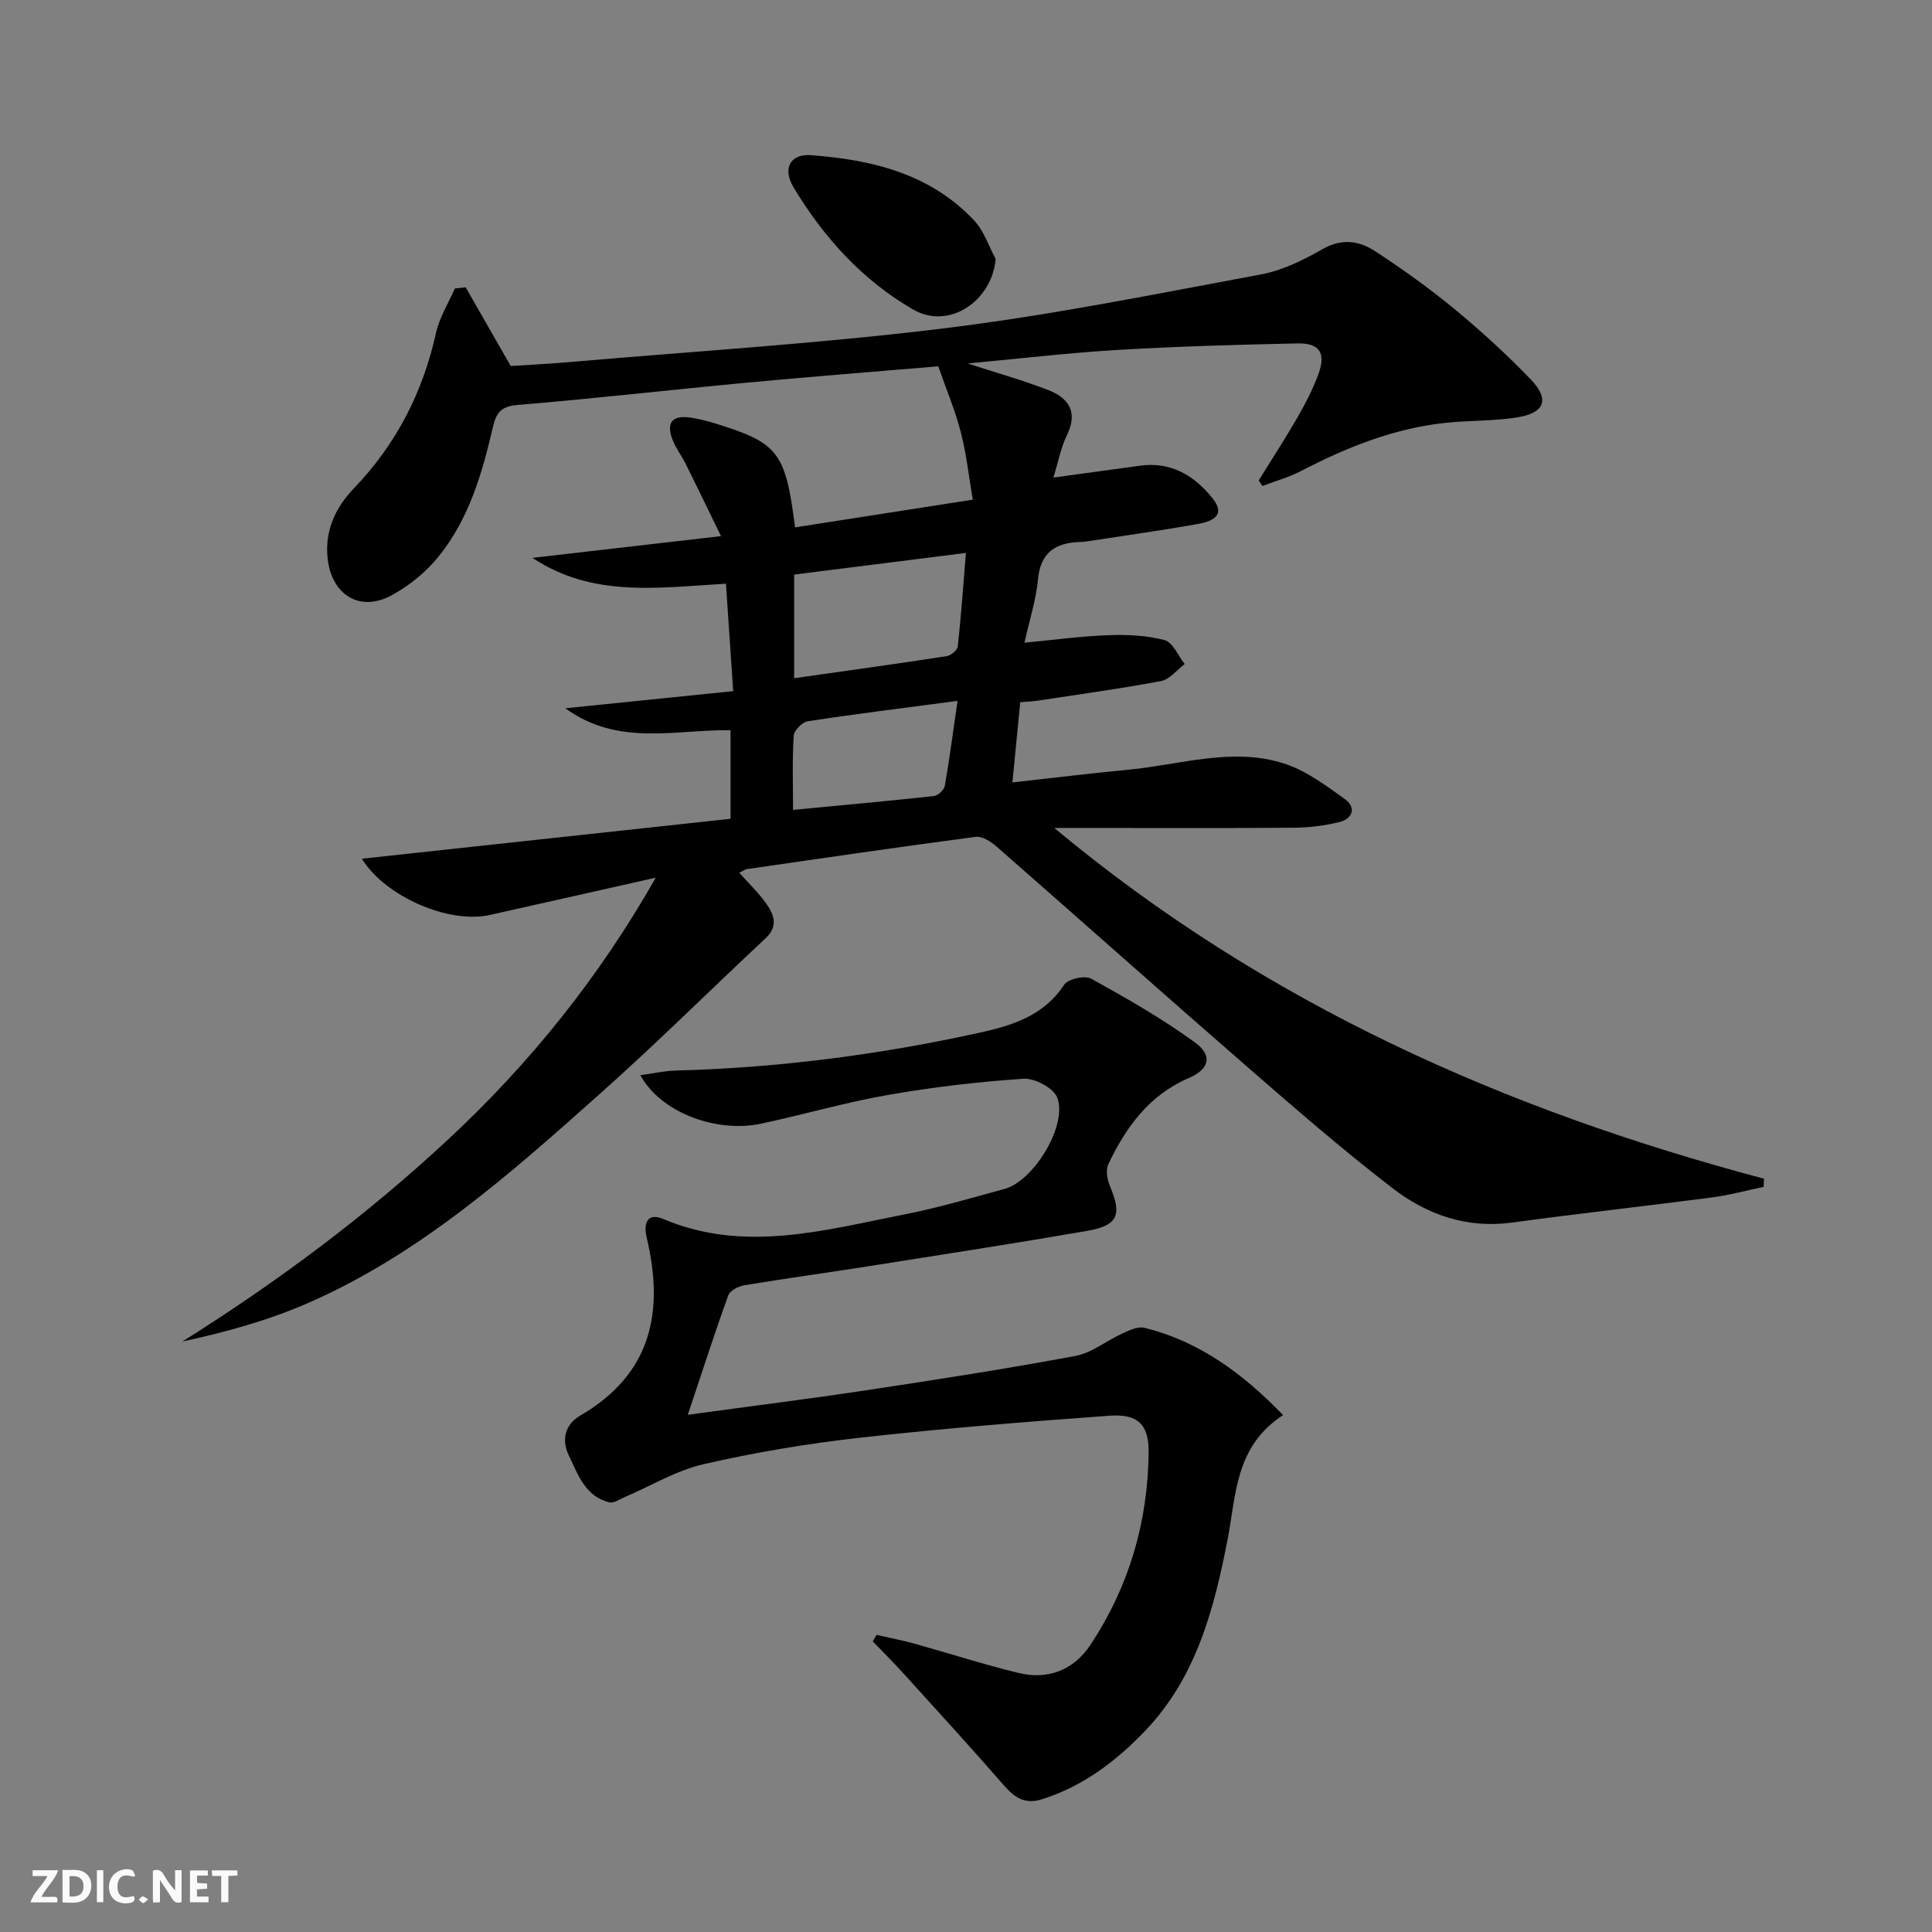 <svg enable-background="new 0 0 400 400" viewBox="0 0 400 400" xmlns="http://www.w3.org/2000/svg"><rect x="0" y="0" width="400" height="400" fill="#808080" stroke="none"/><g fill="#fbfafa"><path d="m37.59 393.81c-.92.31-1.52.05-2-.78-.7-1.2-1.52-2.34-2.47-3.78v4.59c-.55.03-.95.05-1.41.07-.03-.37-.06-.64-.06-.91 0-1.91 0-3.81 0-5.7 1.13-.41 1.77-.03 2.29.91.62 1.11 1.38 2.14 2.31 3.19v-4.2h1.35v6.61z"/><path d="m12.94 393.88v-6.75c1.9.19 3.93-.54 5.37 1.29.8 1.01.78 2.88.03 3.97-1.37 1.97-3.4 1.51-5.4 1.49m1.45-1.22c2.04.12 2.92-.58 2.89-2.21-.03-1.51-.98-2.19-2.89-2z"/><path d="m11.81 393.87h-5.49c.68-2.18 2.47-3.48 3.51-5.45h-3.08v-1.21h5.29c-.71 2.13-2.44 3.48-3.47 5.51.86 0 1.63.04 2.39-.01.79-.05 1.14.21.85 1.16"/><path d="m39.33 393.86v-6.61h3.7v1.07h-2.22v1.52c.68.04 1.34.09 2.07.13v1.07c-.72.05-1.38.09-2.1.14v1.48h2.4v1.19h-3.85z"/><path d="m27.71 388.56c-1.15-.3-2.46-.61-3.1.64-.37.73-.41 1.93-.06 2.67.63 1.35 1.99.93 3.17.68.35.94-.01 1.32-.93 1.46-1.62.25-3.05-.27-3.76-1.48-.73-1.25-.6-3.03.31-4.17.88-1.11 2.71-1.7 4-1.16.32.13.44.74.65 1.12-.1.08-.19.16-.28.24"/><path d="m49.15 387.24v1.07c-.59.02-1.17.05-1.87.08v5.44h-1.48v-5.44h-1.85c-.05-.4-.08-.73-.13-1.15z"/><path d="m20.06 387.21h1.33v6.62h-1.33z"/><path d="m30.68 393.25c-.49.38-.8.79-1.05.76-.32-.05-.6-.45-.9-.7.26-.24.51-.64.8-.67.29-.04.62.3 1.15.61"/></g><path d="m135.77 181.71c-11.47 2.58-22.93 5.18-34.4 7.73-8.36 1.86-21.52-3.71-26.46-11.65 25.68-2.78 51.06-5.53 76.34-8.27 0-6.66 0-12.26 0-18.34-11.5-.15-23.26 3.43-34.2-4.54 11.82-1.21 22.98-2.35 34.75-3.55-.53-7.78-1-14.81-1.5-22.24-14.01.8-27.52 2.96-40.07-5.35 12.59-1.45 25.18-2.9 39.05-4.5-2.74-5.62-5.01-10.33-7.33-15-.81-1.63-1.98-3.11-2.65-4.8-1.49-3.73-.12-5.35 3.86-4.71 1.47.24 2.93.58 4.36 1.01 13.65 4.16 15.07 5.92 17.09 21.69 11.85-1.85 23.7-3.7 36.79-5.74-.8-4.72-1.3-9.4-2.46-13.91-1.13-4.42-2.93-8.67-4.68-13.7-12.19 1.03-25.88 2.1-39.55 3.38-15.88 1.49-31.73 3.31-47.63 4.63-3.46.29-4.37 1.73-5.05 4.65-2.22 9.58-4.98 19.07-11.32 26.84-2.55 3.13-5.95 5.88-9.49 7.84-6.64 3.69-12.57.05-13.39-7.57-.62-5.77 1.65-10.55 5.41-14.47 8.77-9.14 14.29-19.85 17.02-32.18.71-3.21 2.57-6.16 3.91-9.23.75-.08 1.49-.17 2.24-.25 2.95 5.16 5.91 10.32 9.33 16.3 3.54-.23 8.15-.46 12.73-.86 25.83-2.24 51.74-3.82 77.46-7 21.85-2.7 43.51-7.08 65.17-11.11 4.45-.83 8.8-3 12.79-5.27 3.96-2.25 7.54-1.67 10.8.46 5.69 3.71 11.25 7.7 16.49 12.02 5.51 4.55 10.81 9.4 15.76 14.55 3.9 4.05 2.93 6.87-2.62 7.81-5.05.85-10.27.62-15.38 1.2-10.56 1.19-20.23 5.09-29.59 9.94-2.52 1.31-5.31 2.08-7.98 3.09-.26-.38-.52-.77-.77-1.15 2.68-4.32 5.46-8.59 8-12.99 1.65-2.87 3.2-5.85 4.34-8.94 1.63-4.42.3-6.53-4.29-6.43-12.47.26-24.95.62-37.4 1.36-10.27.61-20.51 1.83-30.91 2.79 5.65 1.84 11.23 3.41 16.62 5.48 4.32 1.65 6.3 4.59 3.91 9.43-1.23 2.49-1.73 5.34-2.78 8.72 6.29-.86 12.1-1.65 17.91-2.46 6.46-.9 11.32 2.06 15.09 6.81 2.85 3.58-.34 4.76-3.02 5.24-7.68 1.37-15.4 2.44-23.11 3.63-.49.08-1 .1-1.49.12-5.09.17-8.08 2.29-8.58 7.83-.37 4.07-1.68 8.05-2.79 13.01 6.26-.59 11.8-1.36 17.37-1.55 3.89-.14 7.94.03 11.65 1.02 1.71.46 2.79 3.23 4.16 4.95-1.62 1.22-3.09 3.18-4.88 3.52-8.47 1.6-17.01 2.76-25.54 4.06-1.12.17-2.26.21-3.63.33-.53 5.46-1.04 10.67-1.62 16.6 8.37-.92 16.22-1.89 24.09-2.64 10.69-1.02 21.4-4.69 32.1-1.29 4.56 1.45 8.7 4.56 12.67 7.41 2.33 1.68 1.64 4.04-1.17 4.73-3.03.73-6.21 1.15-9.33 1.17-14.5.12-29 .05-43.49.05-1.63 0-3.25 0-6.2 0 43.84 36.53 93.47 58.42 146.94 72.62-.03.56-.05 1.13-.08 1.69-3.53.74-7.02 1.7-10.58 2.17-13.83 1.81-27.7 3.34-41.52 5.22-9.39 1.28-17.66-1.66-24.76-7.14-10.53-8.11-20.58-16.86-30.61-25.59-17.21-14.97-34.24-30.15-51.4-45.17-1.15-1.01-2.94-2.13-4.27-1.96-15.79 2.08-31.55 4.39-47.31 6.67-.43.06-.83.37-1.64.75 1.98 2.23 4.03 4.18 5.62 6.44 1.57 2.23 2.51 4.64-.13 7.11-11.43 10.67-22.52 21.71-34.19 32.1-18.64 16.61-37.35 33.3-60.58 43.45-8.24 3.6-16.99 6.02-26.02 7.97 19.73-12.37 38.16-26.13 55.08-41.88 16.91-15.74 31.24-33.55 42.94-54.16zm28.65-41.29c10.99-1.56 21.31-2.99 31.59-4.57.88-.14 2.21-1.26 2.29-2.03.68-6.16 1.11-12.34 1.68-19.34-12.51 1.58-23.96 3.02-35.56 4.48zm33.83 4.69c-11.03 1.46-21.05 2.69-31.02 4.22-1.14.17-2.83 1.9-2.9 3-.32 4.93-.14 9.89-.14 15.35 10.13-.97 19.66-1.83 29.18-2.87.84-.09 2.09-1.26 2.24-2.09.97-5.53 1.69-11.09 2.64-17.61z" fill="#000001"/><path d="m142.4 292.92c13.09-1.79 25.08-3.29 37.03-5.09 14.43-2.18 28.86-4.42 43.2-7.09 3.41-.63 6.44-3.16 9.72-4.65 1.43-.65 3.21-1.52 4.57-1.18 11.49 2.82 20.47 9.54 28.73 18.07-9.99 6.49-9.71 16.6-11.48 25.7-2.82 14.51-6.5 28.6-17.08 39.67-6.03 6.3-12.89 11.51-21.4 14.18-3.4 1.07-5.56-.28-7.76-2.8-6.85-7.86-13.89-15.56-20.9-23.29-2.05-2.26-4.22-4.41-6.34-6.61.27-.45.54-.9.8-1.35 2.63.61 5.3 1.12 7.9 1.84 7.17 1.99 14.27 4.3 21.5 6.05 6.1 1.47 11.42-.61 14.85-5.79 7.99-12.06 11.95-25.5 12.07-39.94.05-5.74-2.24-7.96-8.13-7.53-17.23 1.25-34.46 2.63-51.62 4.55-10.86 1.22-21.71 3.03-32.37 5.48-5.68 1.3-10.93 4.51-16.38 6.83-1.03.44-2.23 1.3-3.14 1.08-5.01-1.23-6.47-5.7-8.4-9.71-1.68-3.49-.57-6.56 2.36-8.26 14.78-8.59 17.43-21.5 13.75-36.89-.65-2.72-.02-5.26 3.45-3.8 16.83 7.09 33.39 2.28 49.94-.96 6.99-1.37 13.84-3.41 20.72-5.28 6.04-1.64 13.1-13.19 10.89-18.92-.76-1.97-4.65-4.04-6.96-3.89-9.42.63-18.85 1.74-28.15 3.37-8.81 1.54-17.44 4.08-26.2 5.93-9.43 1.99-20.83-2.39-24.99-10.03 2.65-.36 4.95-.9 7.26-.96 21.16-.55 42.05-3.26 62.71-7.78 6.85-1.5 13.49-3.48 17.77-9.98.79-1.2 4.28-2 5.59-1.27 7.35 4.06 14.7 8.26 21.47 13.19 3.77 2.75 3 5.56-1.28 7.4-8.19 3.53-12.99 10.16-16.63 17.82-.57 1.2-.24 3.16.32 4.5 2.55 6.06 1.69 8.21-4.86 9.34-14.88 2.56-29.8 4.88-44.71 7.23-8.7 1.37-17.42 2.56-26.1 4-1.23.2-2.99 1.1-3.34 2.09-2.85 7.89-5.43 15.9-8.38 24.73z" fill="#000001"/><path d="m206.15 53.62c-.81 8.81-9.72 14.68-17.02 10.5-10.56-6.06-18.6-14.97-24.84-25.34-2.34-3.89-.67-6.97 3.61-6.65 12.62.93 24.69 3.83 33.79 13.52 2.02 2.15 3 5.28 4.46 7.97z" fill="#000001"/></svg>